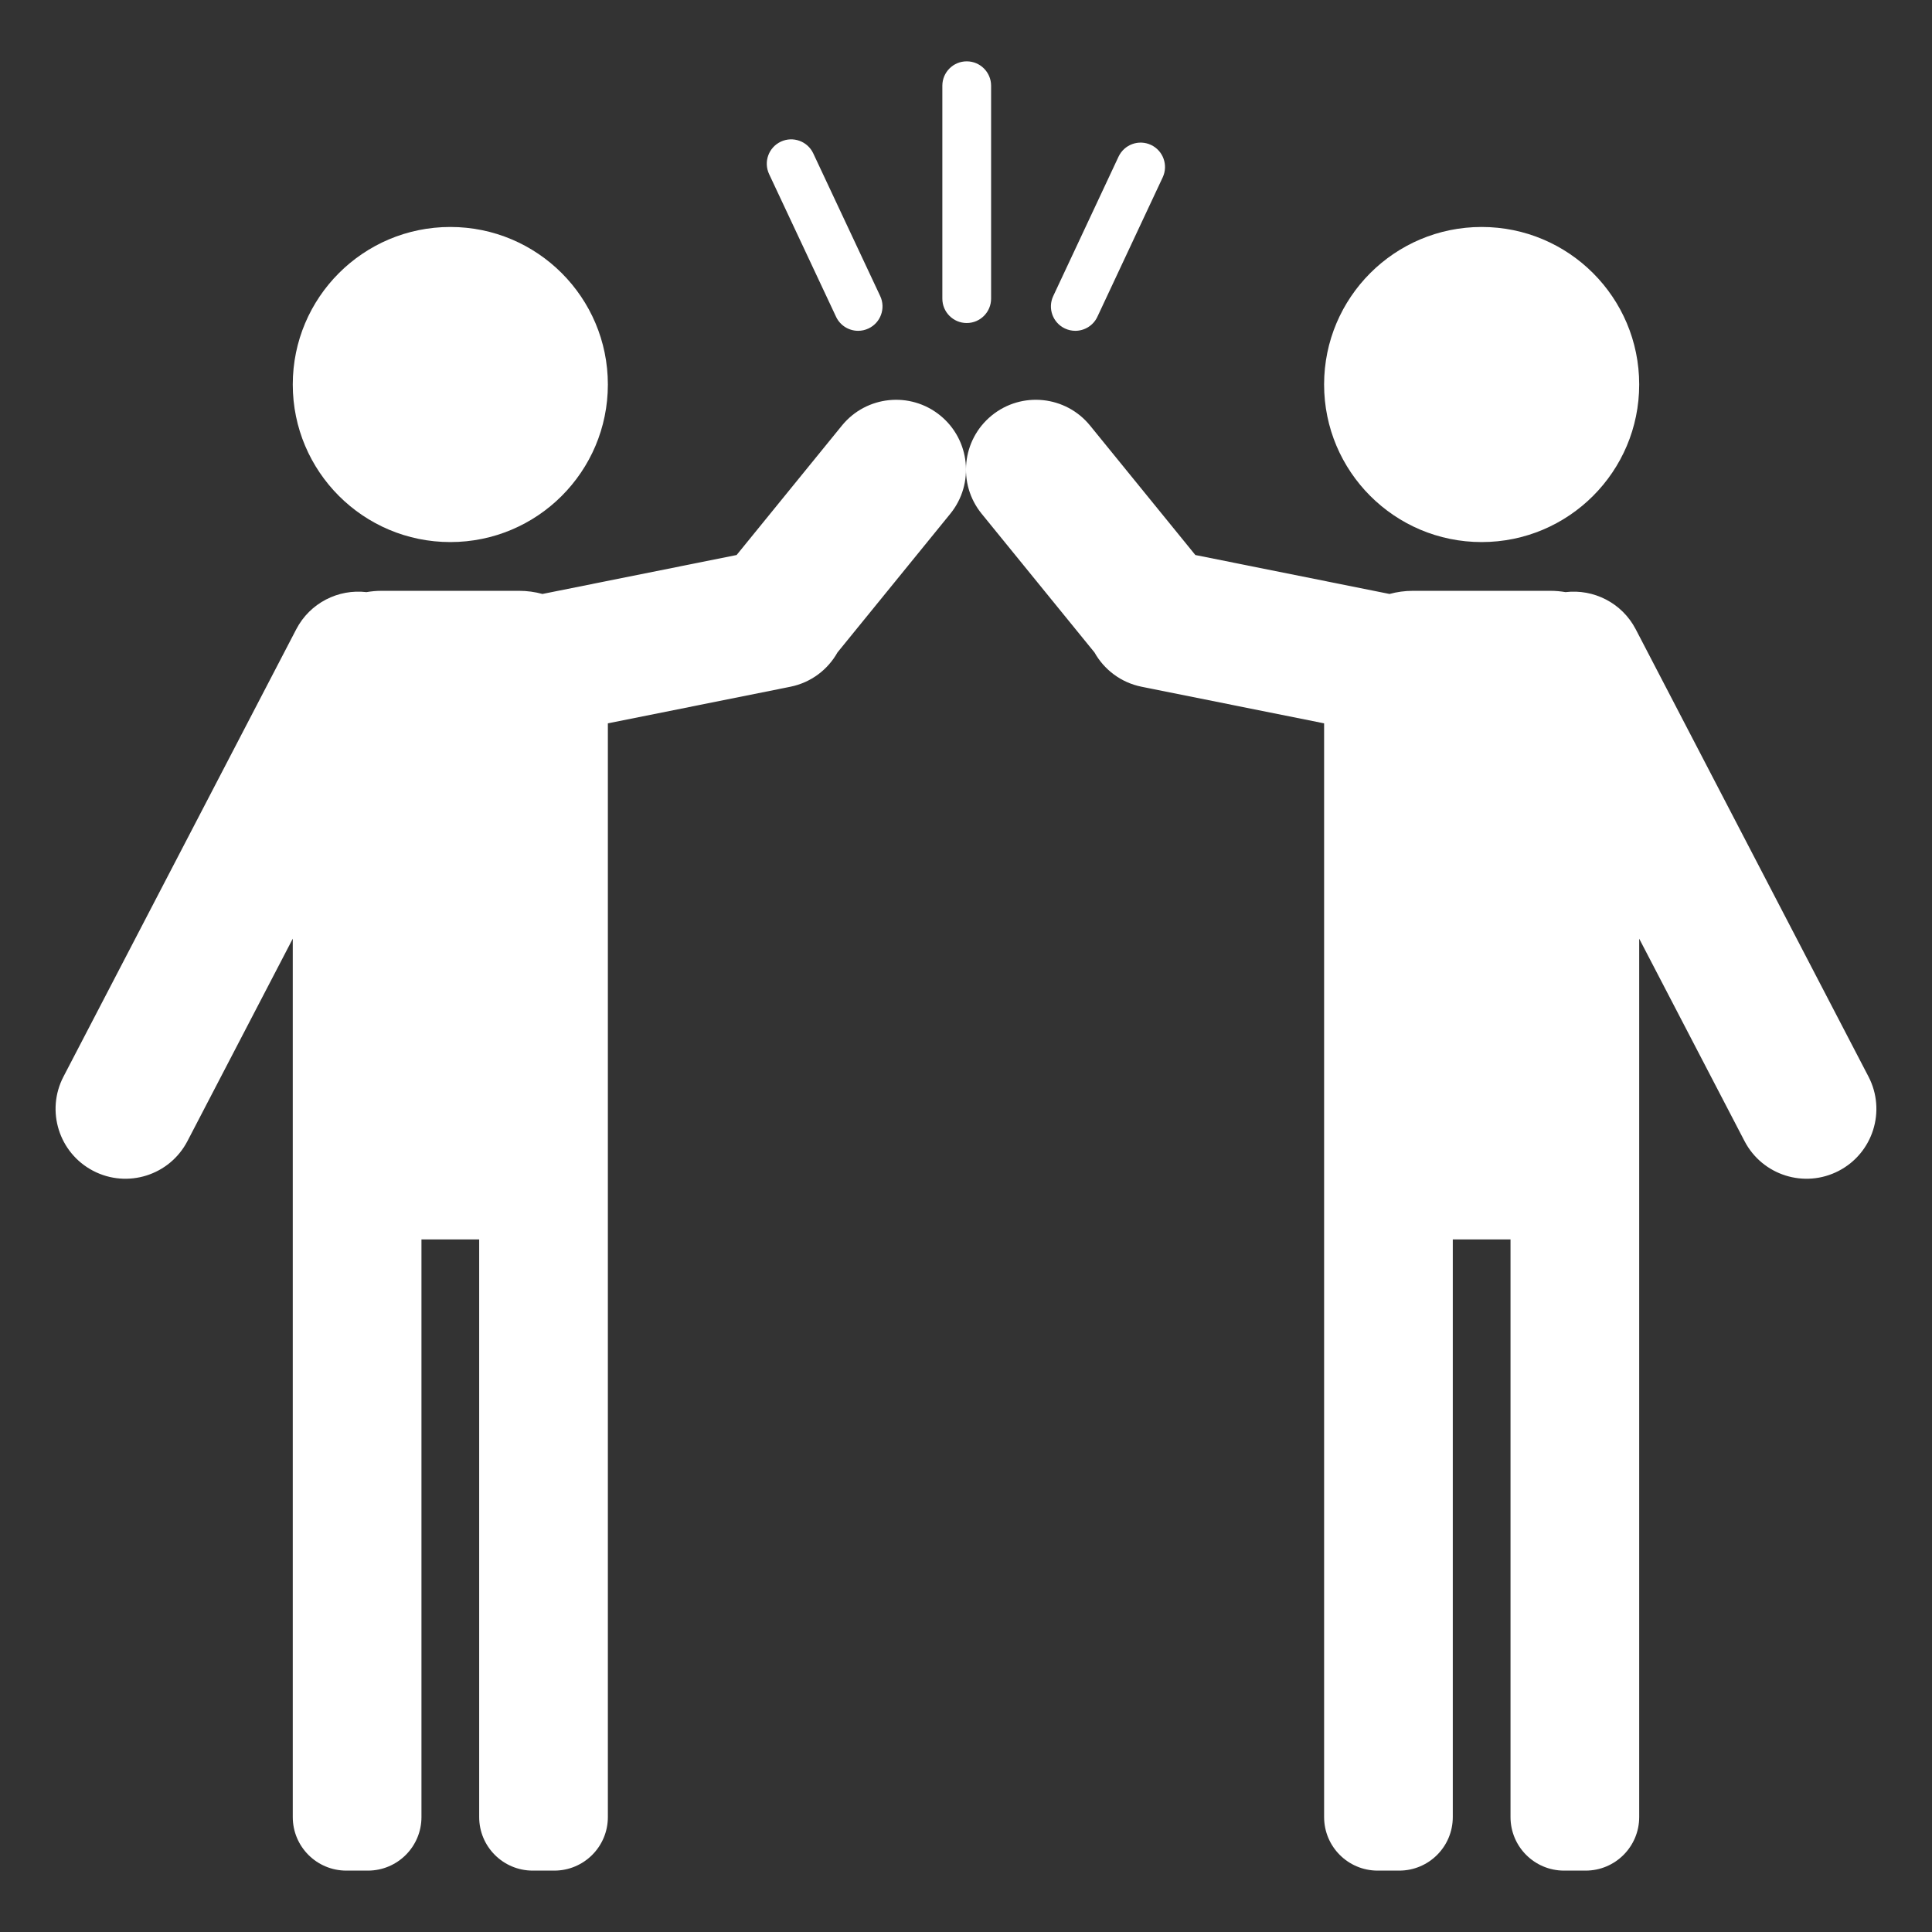 <svg xmlns="http://www.w3.org/2000/svg" xmlns:xlink="http://www.w3.org/1999/xlink" width="1200" zoomAndPan="magnify" viewBox="0 0 900 900" height="1200" preserveAspectRatio="xMidYMid meet" version="1.0"><rect x="0" y="0" width="900" height="900" fill="#333333" stroke="none"/><defs><clipPath id="7d9b9f5a4a"><path d="M 449.637 186 L 874.098 186 L 874.098 871.402 L 449.637 871.402 Z M 449.637 186 " clip-rule="nonzero"/></clipPath><clipPath id="61227e66bf"><path d="M 25.891 186 L 450 186 L 450 871.402 L 25.891 871.402 Z M 25.891 186 " clip-rule="nonzero"/></clipPath><clipPath id="0385934fe9"><path d="M 438 28.539 L 462 28.539 L 462 151 L 438 151 Z M 438 28.539 " clip-rule="nonzero"/></clipPath></defs><path fill="#ffffff" d="M 690.207 252.516 C 730.746 252.516 763.602 219.656 763.602 179.121 C 763.602 138.586 730.746 105.73 690.207 105.73 C 649.672 105.73 616.816 138.586 616.816 179.121 C 616.816 219.656 649.672 252.516 690.207 252.516 " fill-opacity="1" fill-rule="nonzero"/><g clip-path="url(#7d9b9f5a4a)"><path fill="#ffffff" d="M 457.289 239.32 L 509.855 303.938 C 514.34 311.918 522.145 317.977 531.828 319.918 L 616.82 336.965 L 616.82 846.457 C 616.82 860.238 627.984 871.402 641.762 871.402 L 651.82 871.402 C 665.594 871.402 676.766 860.238 676.766 846.457 L 676.766 577.367 L 703.656 577.367 L 703.656 846.457 C 703.656 860.238 714.82 871.402 728.594 871.402 L 738.66 871.402 C 752.434 871.402 763.602 860.238 763.602 846.457 L 763.602 437.266 L 812.672 531.578 C 820.973 547.52 840.621 553.723 856.566 545.426 C 872.512 537.129 878.711 517.477 870.414 501.531 L 761.984 293.133 C 755.555 280.785 742.324 274.289 729.273 275.836 C 726.984 275.441 724.637 275.227 722.23 275.227 L 658.184 275.227 C 654.414 275.227 650.762 275.742 647.293 276.691 L 556.84 258.551 L 507.789 198.242 C 496.441 184.301 475.945 182.195 462 193.531 C 448.055 204.879 445.949 225.375 457.289 239.32 " fill-opacity="1" fill-rule="nonzero"/></g><path fill="#ffffff" d="M 209.777 252.516 C 250.309 252.516 283.168 219.656 283.168 179.121 C 283.168 138.586 250.309 105.73 209.777 105.73 C 169.242 105.73 136.383 138.586 136.383 179.121 C 136.383 219.656 169.242 252.516 209.777 252.516 " fill-opacity="1" fill-rule="nonzero"/><g clip-path="url(#61227e66bf)"><path fill="#ffffff" d="M 43.418 545.426 C 59.363 553.723 79.016 547.523 87.312 531.578 L 136.383 437.27 L 136.383 846.457 C 136.383 860.238 147.551 871.402 161.328 871.402 L 171.387 871.402 C 185.164 871.402 196.332 860.238 196.332 846.457 L 196.332 577.367 L 223.219 577.367 L 223.219 846.457 C 223.219 860.238 234.387 871.402 248.164 871.402 L 258.223 871.402 C 272 871.402 283.168 860.238 283.168 846.457 L 283.168 336.965 L 368.156 319.918 C 377.84 317.977 385.645 311.918 390.129 303.934 L 442.691 239.32 C 454.035 225.379 451.926 204.879 437.98 193.539 C 424.043 182.195 403.539 184.305 392.199 198.246 L 343.145 258.547 L 252.695 276.691 C 249.223 275.742 245.57 275.227 241.797 275.227 L 177.754 275.227 C 175.352 275.227 173 275.445 170.711 275.836 C 157.66 274.289 144.43 280.789 138.004 293.137 L 29.57 501.535 C 21.273 517.477 27.473 537.133 43.418 545.426 " fill-opacity="1" fill-rule="nonzero"/></g><g clip-path="url(#0385934fe9)"><path fill="#ffffff" d="M 450.336 150.477 C 456.605 150.477 461.691 145.391 461.691 139.117 L 461.691 39.934 C 461.691 33.656 456.605 28.574 450.336 28.574 C 444.062 28.574 438.98 33.656 438.98 39.934 L 438.98 139.117 C 438.98 145.391 444.062 150.477 450.336 150.477 " fill-opacity="1" fill-rule="nonzero"/></g><path fill="#ffffff" d="M 389.465 147.566 C 391.398 151.684 395.488 154.105 399.754 154.105 C 401.371 154.105 403.016 153.758 404.57 153.023 C 410.25 150.363 412.695 143.594 410.031 137.918 L 378.844 71.449 C 376.176 65.773 369.41 63.328 363.734 65.992 C 358.055 68.656 355.613 75.418 358.277 81.102 L 389.465 147.566 " fill-opacity="1" fill-rule="nonzero"/><path fill="#ffffff" d="M 496.098 153.031 C 497.66 153.758 499.297 154.105 500.91 154.105 C 505.18 154.105 509.273 151.684 511.203 147.562 L 541.637 82.609 C 544.293 76.93 541.848 70.168 536.168 67.504 C 530.488 64.844 523.727 67.293 521.059 72.977 L 490.633 137.926 C 487.969 143.605 490.418 150.367 496.098 153.031 " fill-opacity="1" fill-rule="nonzero"/></svg>